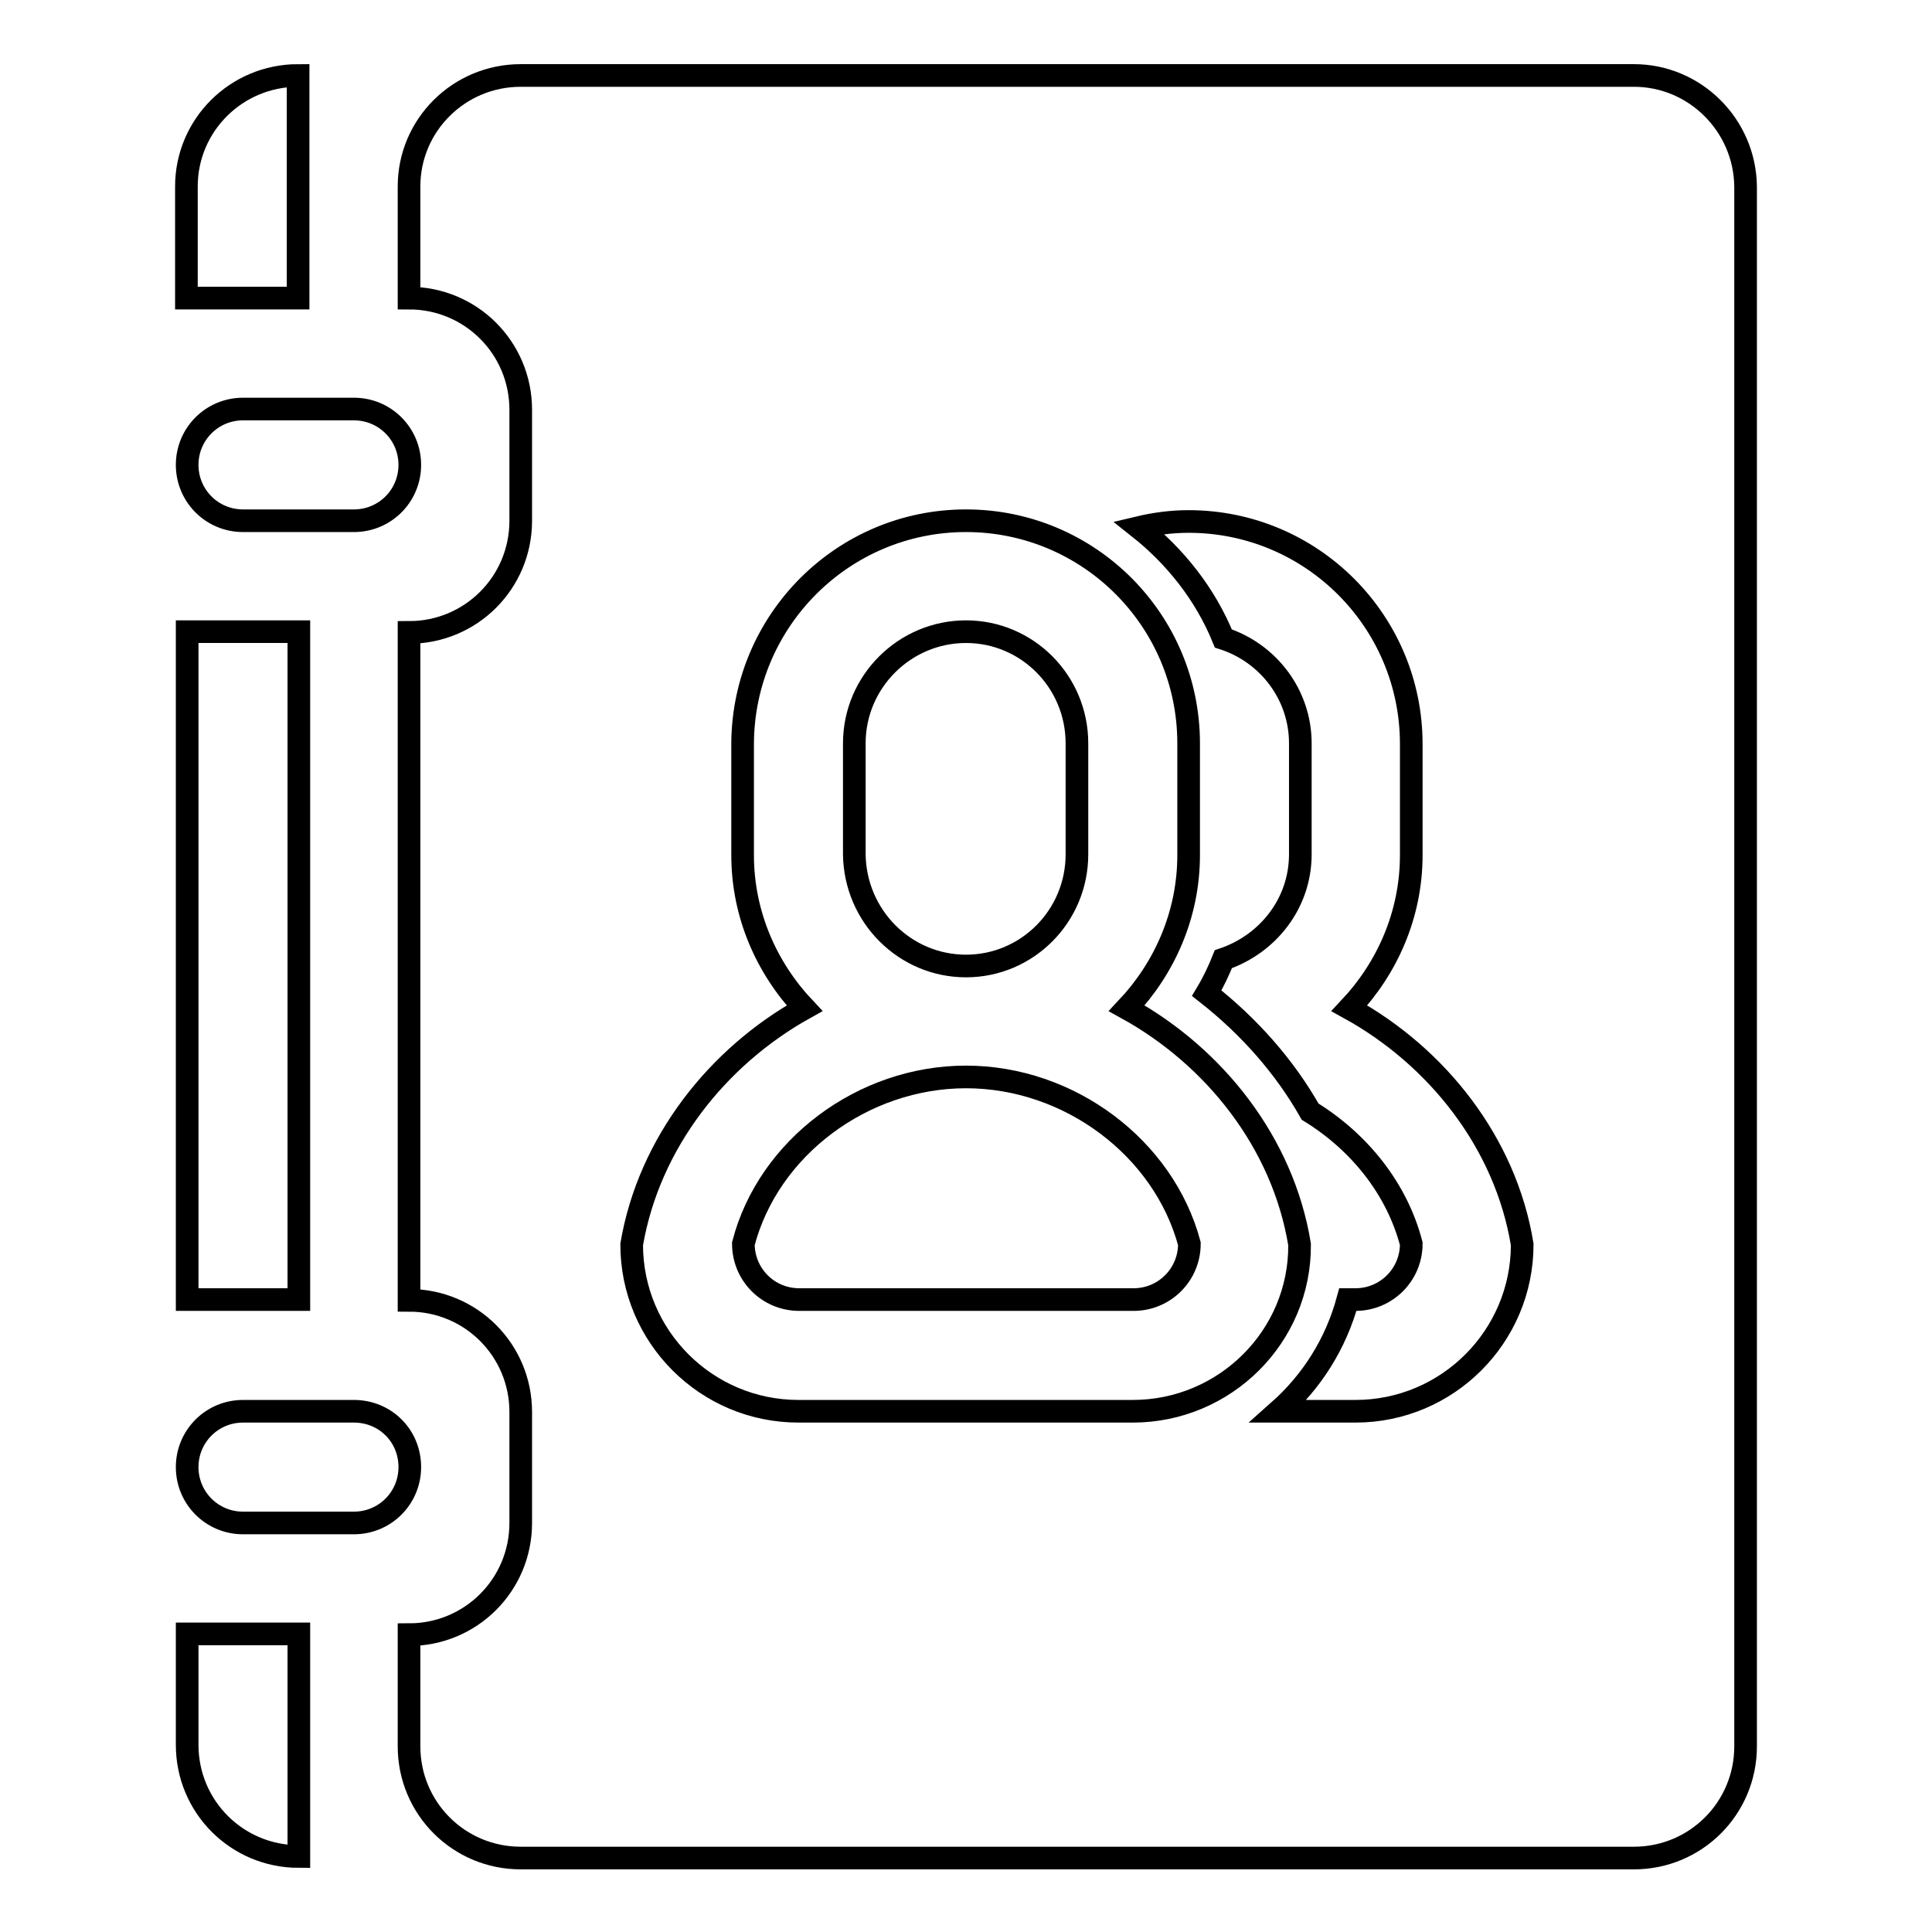 <?xml version="1.0" encoding="utf-8"?>
<!-- Svg Vector Icons : http://www.onlinewebfonts.com/icon -->
<!DOCTYPE svg PUBLIC "-//W3C//DTD SVG 1.1//EN" "http://www.w3.org/Graphics/SVG/1.1/DTD/svg11.dtd">
<svg version="1.1" xmlns="http://www.w3.org/2000/svg" xmlns:xlink="http://www.w3.org/1999/xlink" x="0px" y="0px" viewBox="0 0 256 256" enable-background="new 0 0 256 256" xml:space="preserve">
<g><g><path stroke-width="3" fill-opacity="0" stroke="#000000"  d="M24.8,231.2c0,8.2,6.6,14.8,14.8,14.8v-29.5H24.8V231.2z M39.5,10c-8.2,0-14.8,6.6-14.8,14.7v14.8h14.8V10z M39.5,83.7H24.8v88.5h14.8V83.7z M32.2,69h14.7c4.1,0,7.4-3.3,7.4-7.4c0-4.1-3.3-7.4-7.4-7.4H32.2c-4.1,0-7.4,3.3-7.4,7.4C24.8,65.7,28.1,69,32.2,69z M46.9,187H32.2c-4.1,0-7.4,3.3-7.4,7.4c0,4.1,3.3,7.4,7.4,7.4h14.7c4.1,0,7.4-3.3,7.4-7.4C54.3,190.2,51,187,46.9,187z M216.5,10H69c-8.2,0-14.8,6.6-14.8,14.7v14.8c8.2,0,14.8,6.6,14.8,14.8V69c0,8.2-6.6,14.8-14.8,14.8v88.5c8.2,0,14.8,6.6,14.8,14.8v14.7c0,8.2-6.6,14.8-14.8,14.8v14.8c0,8.2,6.6,14.8,14.8,14.8h147.5c8.2,0,14.8-6.6,14.8-14.8V24.7C231.2,16.6,224.6,10,216.5,10z M150.1,187h-44.3c-12.2,0-22.1-9.9-22.1-22.1c2.3-13.5,11.4-24.9,22.9-31.3c-5-5.3-8.2-12.4-8.2-20.3V98.5C98.5,82.2,111.7,69,128,69c16.3,0,29.5,13.2,29.5,29.5v14.8c0,7.9-3.2,15-8.2,20.3c11.6,6.4,20.7,17.8,22.9,31.3C172.3,177.1,162.3,187,150.1,187z M179.6,187h-10.2c4.4-3.9,7.6-8.9,9.2-14.8h1c4.1,0,7.4-3.3,7.4-7.4c-1.9-7.3-6.9-13.5-13.4-17.5c-3.4-6-8.1-11.3-13.7-15.7c0.9-1.5,1.6-3,2.2-4.5c5.9-2,10.2-7.4,10.2-13.9V98.5c0-6.5-4.3-12-10.2-13.9c-2.4-5.9-6.4-10.9-11.2-14.7c2.1-0.5,4.3-0.8,6.6-0.8c16.3,0,29.5,13.2,29.5,29.5v14.7c0,7.9-3.2,15-8.2,20.3c11.6,6.4,20.7,17.8,22.9,31.3C201.7,177.1,191.8,187,179.6,187z M128,128c8.1,0,14.7-6.6,14.7-14.8V98.5c0-8.2-6.6-14.8-14.7-14.8c-8.1,0-14.8,6.6-14.8,14.8v14.7C113.3,121.4,119.9,128,128,128z M128,142.7c-13.7,0-26.2,9.4-29.5,22.1c0,4.1,3.3,7.4,7.4,7.4h44.3c4.1,0,7.4-3.3,7.4-7.4C154.2,152.1,141.7,142.7,128,142.7z"/></g></g>
</svg>